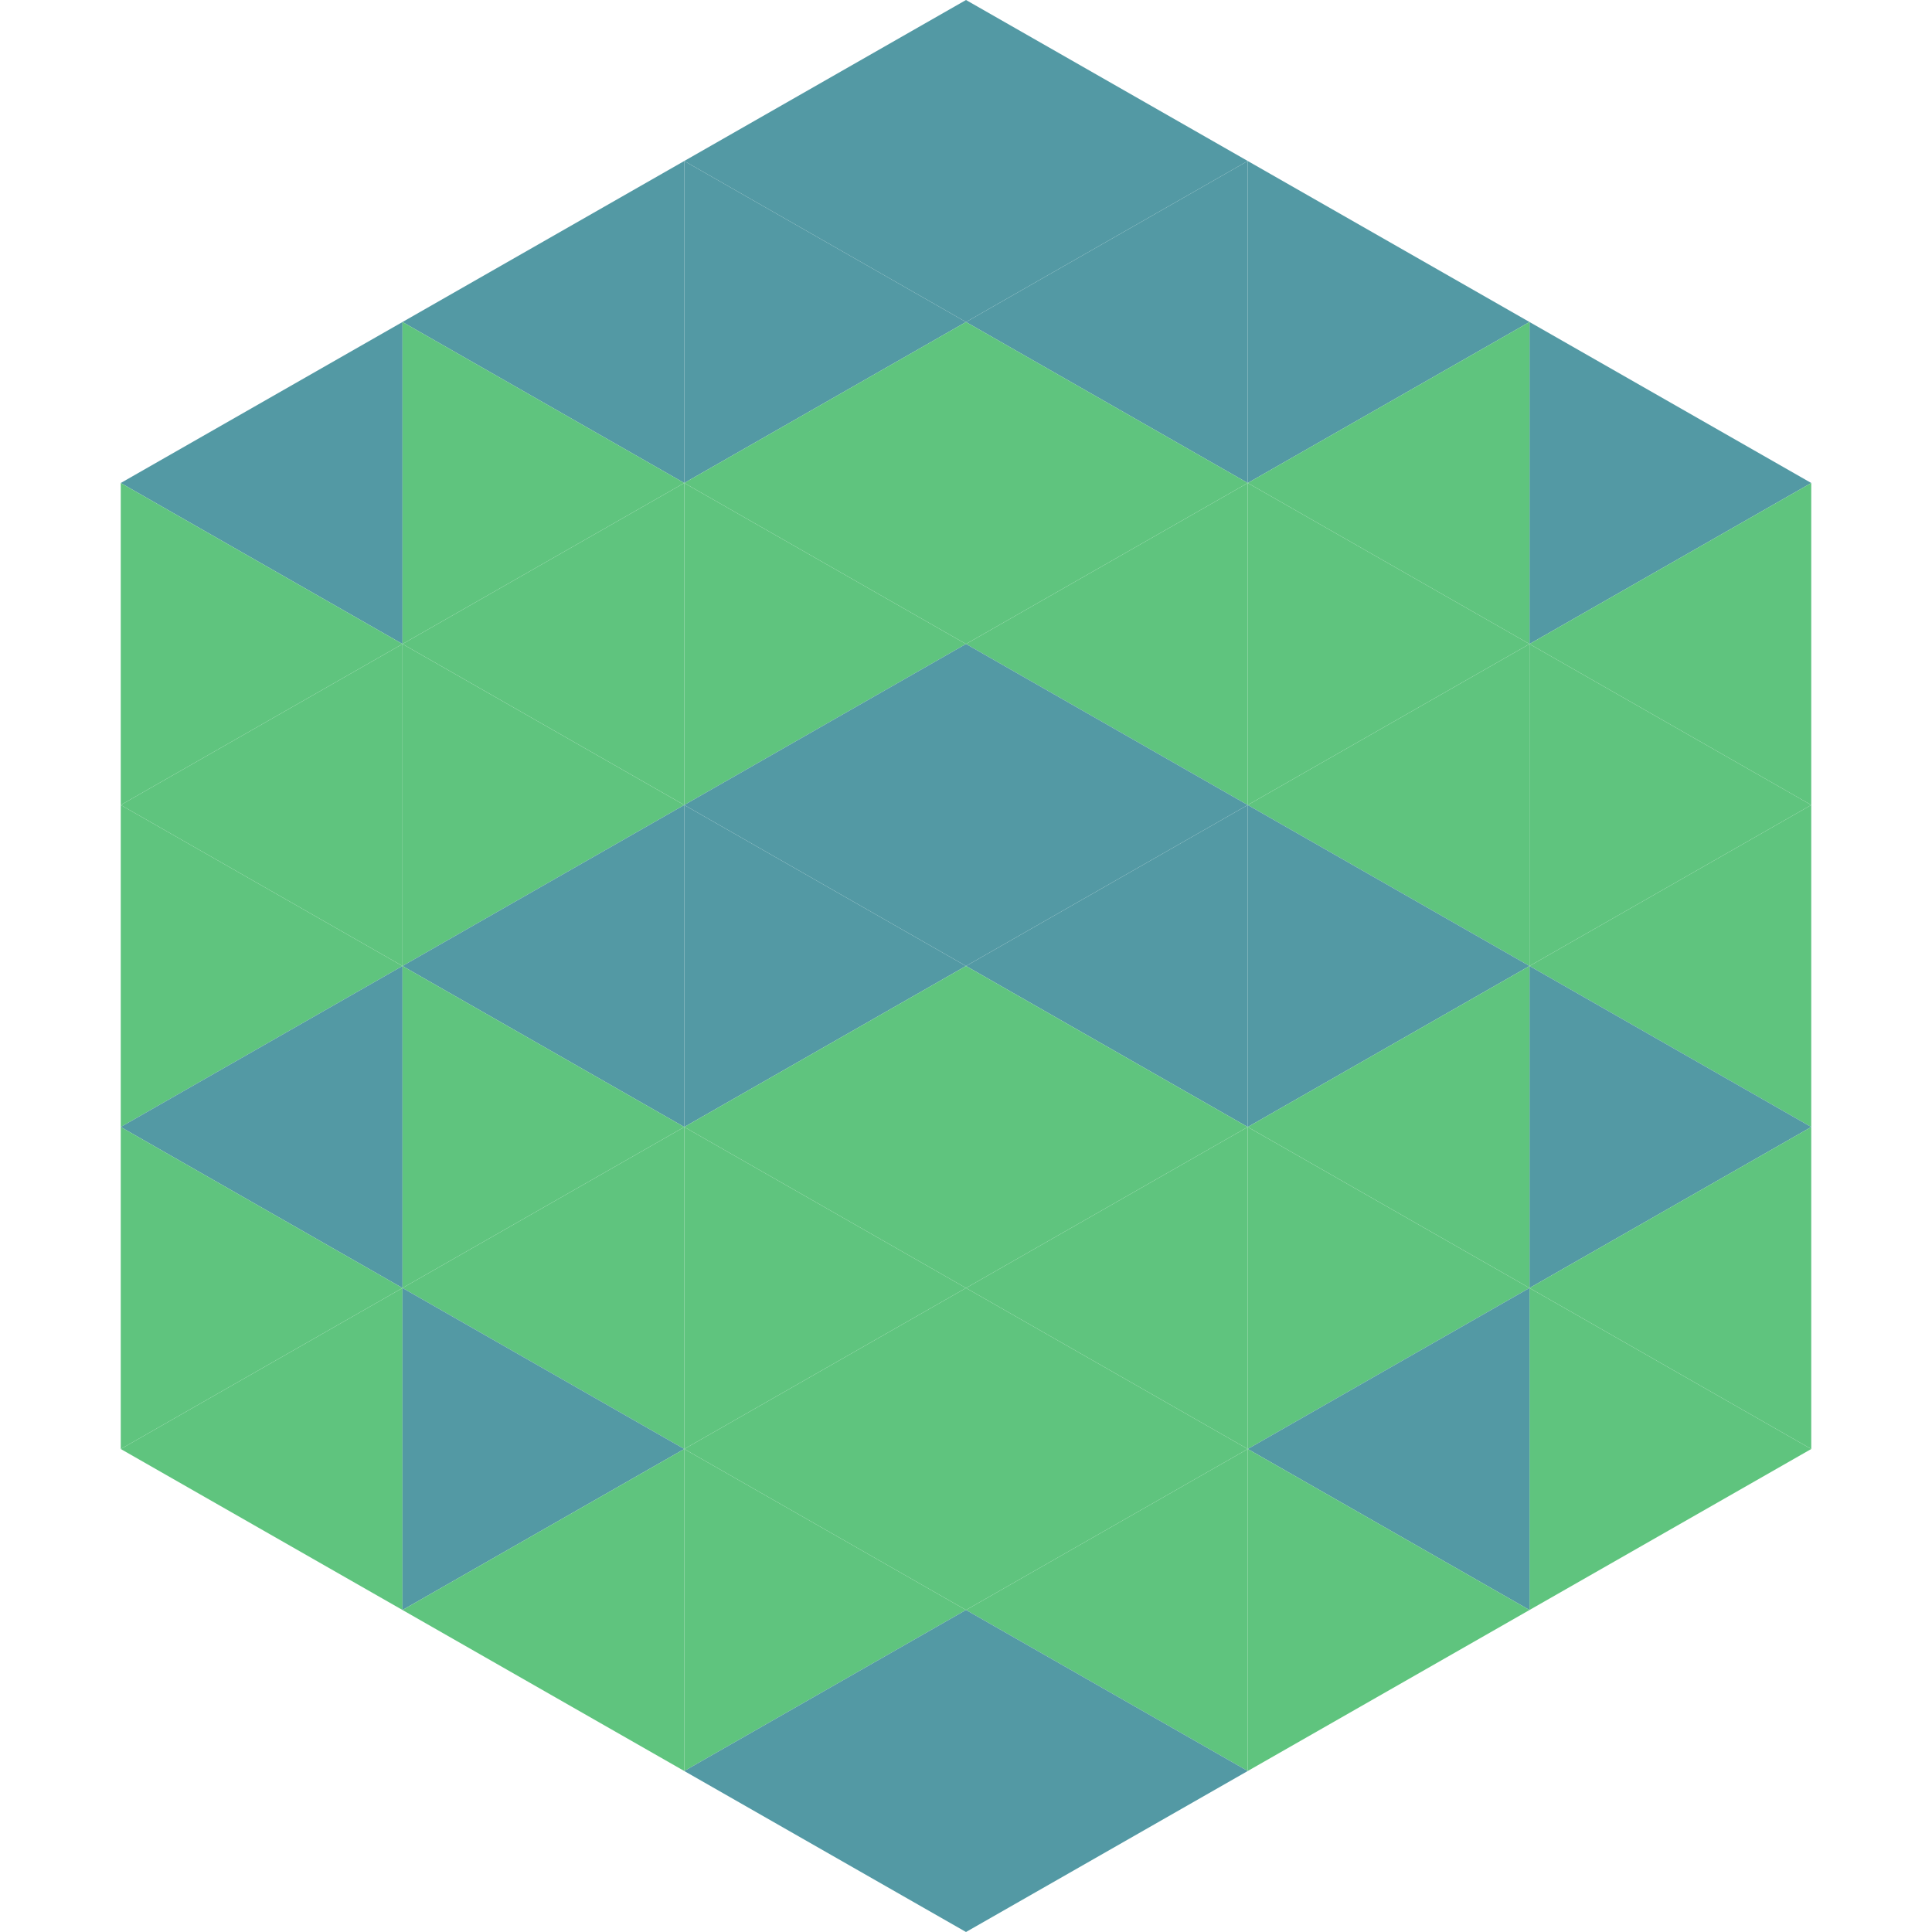 <?xml version="1.0"?>
<!-- Generated by SVGo -->
<svg width="240" height="240"
     xmlns="http://www.w3.org/2000/svg"
     xmlns:xlink="http://www.w3.org/1999/xlink">
<polygon points="50,40 15,60 50,80" style="fill:rgb(83,153,164)" />
<polygon points="190,40 225,60 190,80" style="fill:rgb(83,153,164)" />
<polygon points="15,60 50,80 15,100" style="fill:rgb(95,196,126)" />
<polygon points="225,60 190,80 225,100" style="fill:rgb(95,196,126)" />
<polygon points="50,80 15,100 50,120" style="fill:rgb(95,196,126)" />
<polygon points="190,80 225,100 190,120" style="fill:rgb(95,196,126)" />
<polygon points="15,100 50,120 15,140" style="fill:rgb(95,196,126)" />
<polygon points="225,100 190,120 225,140" style="fill:rgb(95,196,126)" />
<polygon points="50,120 15,140 50,160" style="fill:rgb(83,153,164)" />
<polygon points="190,120 225,140 190,160" style="fill:rgb(83,153,164)" />
<polygon points="15,140 50,160 15,180" style="fill:rgb(95,196,126)" />
<polygon points="225,140 190,160 225,180" style="fill:rgb(95,196,126)" />
<polygon points="50,160 15,180 50,200" style="fill:rgb(95,196,126)" />
<polygon points="190,160 225,180 190,200" style="fill:rgb(95,196,126)" />
<polygon points="15,180 50,200 15,220" style="fill:rgb(255,255,255); fill-opacity:0" />
<polygon points="225,180 190,200 225,220" style="fill:rgb(255,255,255); fill-opacity:0" />
<polygon points="50,0 85,20 50,40" style="fill:rgb(255,255,255); fill-opacity:0" />
<polygon points="190,0 155,20 190,40" style="fill:rgb(255,255,255); fill-opacity:0" />
<polygon points="85,20 50,40 85,60" style="fill:rgb(83,153,164)" />
<polygon points="155,20 190,40 155,60" style="fill:rgb(83,153,164)" />
<polygon points="50,40 85,60 50,80" style="fill:rgb(95,196,126)" />
<polygon points="190,40 155,60 190,80" style="fill:rgb(95,196,126)" />
<polygon points="85,60 50,80 85,100" style="fill:rgb(95,196,126)" />
<polygon points="155,60 190,80 155,100" style="fill:rgb(95,196,126)" />
<polygon points="50,80 85,100 50,120" style="fill:rgb(95,196,126)" />
<polygon points="190,80 155,100 190,120" style="fill:rgb(95,196,126)" />
<polygon points="85,100 50,120 85,140" style="fill:rgb(83,153,164)" />
<polygon points="155,100 190,120 155,140" style="fill:rgb(83,153,164)" />
<polygon points="50,120 85,140 50,160" style="fill:rgb(95,196,126)" />
<polygon points="190,120 155,140 190,160" style="fill:rgb(95,196,126)" />
<polygon points="85,140 50,160 85,180" style="fill:rgb(95,196,126)" />
<polygon points="155,140 190,160 155,180" style="fill:rgb(95,196,126)" />
<polygon points="50,160 85,180 50,200" style="fill:rgb(83,153,164)" />
<polygon points="190,160 155,180 190,200" style="fill:rgb(83,153,164)" />
<polygon points="85,180 50,200 85,220" style="fill:rgb(95,196,126)" />
<polygon points="155,180 190,200 155,220" style="fill:rgb(95,196,126)" />
<polygon points="120,0 85,20 120,40" style="fill:rgb(83,153,164)" />
<polygon points="120,0 155,20 120,40" style="fill:rgb(83,153,164)" />
<polygon points="85,20 120,40 85,60" style="fill:rgb(83,153,164)" />
<polygon points="155,20 120,40 155,60" style="fill:rgb(83,153,164)" />
<polygon points="120,40 85,60 120,80" style="fill:rgb(95,196,126)" />
<polygon points="120,40 155,60 120,80" style="fill:rgb(95,196,126)" />
<polygon points="85,60 120,80 85,100" style="fill:rgb(95,196,126)" />
<polygon points="155,60 120,80 155,100" style="fill:rgb(95,196,126)" />
<polygon points="120,80 85,100 120,120" style="fill:rgb(83,153,164)" />
<polygon points="120,80 155,100 120,120" style="fill:rgb(83,153,164)" />
<polygon points="85,100 120,120 85,140" style="fill:rgb(83,153,164)" />
<polygon points="155,100 120,120 155,140" style="fill:rgb(83,153,164)" />
<polygon points="120,120 85,140 120,160" style="fill:rgb(95,196,126)" />
<polygon points="120,120 155,140 120,160" style="fill:rgb(95,196,126)" />
<polygon points="85,140 120,160 85,180" style="fill:rgb(95,196,126)" />
<polygon points="155,140 120,160 155,180" style="fill:rgb(95,196,126)" />
<polygon points="120,160 85,180 120,200" style="fill:rgb(95,196,126)" />
<polygon points="120,160 155,180 120,200" style="fill:rgb(95,196,126)" />
<polygon points="85,180 120,200 85,220" style="fill:rgb(95,196,126)" />
<polygon points="155,180 120,200 155,220" style="fill:rgb(95,196,126)" />
<polygon points="120,200 85,220 120,240" style="fill:rgb(83,153,164)" />
<polygon points="120,200 155,220 120,240" style="fill:rgb(83,153,164)" />
<polygon points="85,220 120,240 85,260" style="fill:rgb(255,255,255); fill-opacity:0" />
<polygon points="155,220 120,240 155,260" style="fill:rgb(255,255,255); fill-opacity:0" />
</svg>
